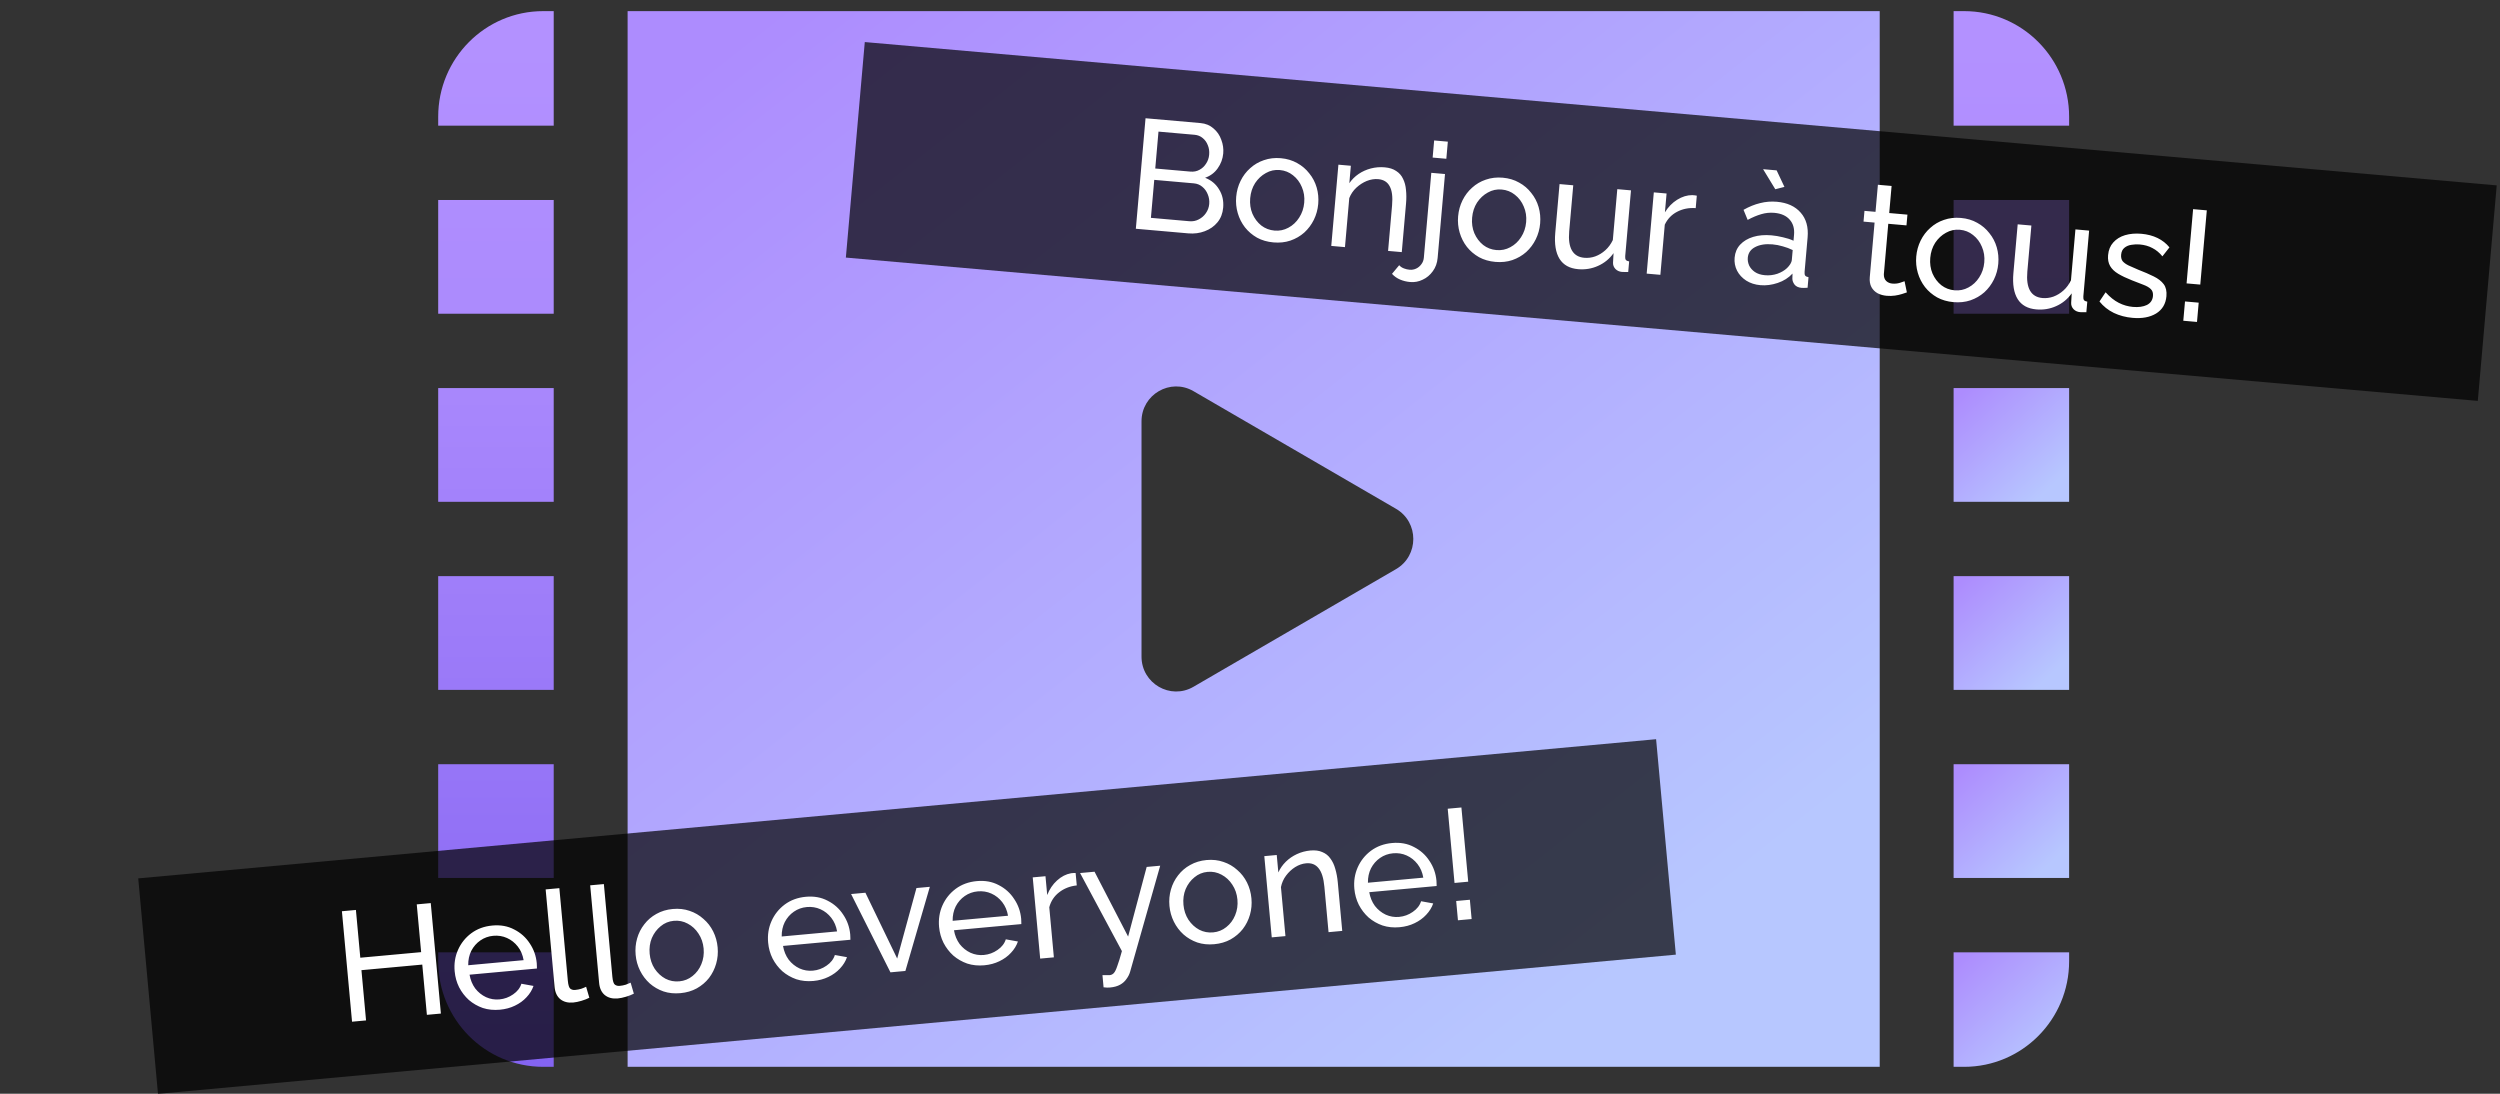 <svg width="208" height="91" viewBox="0 0 208 91" fill="none" xmlns="http://www.w3.org/2000/svg">
<rect x="0" y="0" width="208" height="91" fill="#333333" stroke="none"/>
<path d="M46.069 63.583H36.458V73.046H46.069V63.583Z" fill="url(#paint0_linear_134_7771)"/>
<path d="M46.069 47.935H36.458V57.398H46.069V47.935Z" fill="url(#paint1_linear_134_7771)"/>
<path d="M172.151 63.583H162.54V73.046H172.151V63.583Z" fill="url(#paint2_linear_134_7771)"/>
<path d="M162.54 10.454H172.151V9.712C172.151 4.86 168.241 0.926 163.418 0.926H162.54V10.454Z" fill="url(#paint3_linear_134_7771)"/>
<path d="M172.151 47.935H162.54V57.398H172.151V47.935Z" fill="url(#paint4_linear_134_7771)"/>
<path d="M46.069 16.639H36.458V26.102H46.069V16.639Z" fill="url(#paint5_linear_134_7771)"/>
<path d="M46.069 32.287H36.458V41.75H46.069V32.287Z" fill="url(#paint6_linear_134_7771)"/>
<path d="M46.069 79.232H36.458V79.973C36.458 84.826 40.368 88.76 45.191 88.76H46.069V79.232Z" fill="url(#paint7_linear_134_7771)"/>
<path d="M172.151 32.287H162.54V41.75H172.151V32.287Z" fill="url(#paint8_linear_134_7771)"/>
<path d="M46.069 10.454V0.926H45.191C40.368 0.926 36.458 4.86 36.458 9.712V10.454H46.069Z" fill="url(#paint9_linear_134_7771)"/>
<path d="M162.54 79.232V88.76H163.418C168.241 88.76 172.151 84.826 172.151 79.973V79.232H162.54Z" fill="url(#paint10_linear_134_7771)"/>
<path d="M52.217 88.76H156.392V0.926H52.217V88.76ZM99.296 32.544L116.147 42.332C118.067 43.448 118.067 46.237 116.147 47.353L99.296 57.141C97.376 58.257 94.974 56.862 94.974 54.63V35.054C94.974 32.823 97.375 31.428 99.296 32.544Z" fill="url(#paint11_linear_134_7771)"/>
<path d="M172.151 16.639H162.54V26.102H172.151V16.639Z" fill="url(#paint12_linear_134_7771)"/>
<rect width="136.3" height="18" transform="translate(71.95 3.5) rotate(5.019)" fill="black" fill-opacity="0.7"/>
<path d="M101.768 17.283C101.726 17.757 101.569 18.161 101.296 18.494C101.023 18.827 100.671 19.074 100.239 19.236C99.816 19.399 99.358 19.459 98.866 19.416L94.502 19.033L95.309 9.838L99.881 10.239C100.312 10.277 100.673 10.427 100.964 10.687C101.264 10.939 101.48 11.254 101.612 11.631C101.753 12 101.807 12.379 101.773 12.768C101.733 13.217 101.58 13.629 101.312 14.006C101.053 14.375 100.704 14.636 100.264 14.789C100.777 14.99 101.166 15.316 101.431 15.765C101.706 16.207 101.818 16.713 101.768 17.283ZM100.608 16.972C100.633 16.687 100.591 16.418 100.483 16.165C100.383 15.912 100.232 15.703 100.029 15.538C99.835 15.373 99.599 15.278 99.323 15.254L96.034 14.965L95.756 18.125L98.955 18.406C99.24 18.431 99.501 18.38 99.738 18.253C99.984 18.126 100.182 17.952 100.332 17.731C100.492 17.501 100.583 17.248 100.608 16.972ZM96.386 10.95L96.117 14.02L99.043 14.277C99.32 14.301 99.567 14.253 99.787 14.133C100.015 14.014 100.199 13.843 100.341 13.621C100.491 13.399 100.578 13.15 100.602 12.874C100.628 12.58 100.59 12.316 100.489 12.081C100.397 11.838 100.254 11.638 100.059 11.482C99.872 11.326 99.65 11.237 99.391 11.214L96.386 10.95ZM105.95 20.169C105.441 20.124 104.987 19.993 104.588 19.775C104.191 19.549 103.855 19.262 103.581 18.916C103.307 18.562 103.107 18.166 102.98 17.728C102.853 17.291 102.81 16.839 102.851 16.373C102.893 15.898 103.014 15.456 103.216 15.048C103.417 14.639 103.683 14.288 104.013 13.995C104.344 13.694 104.724 13.471 105.155 13.326C105.594 13.173 106.065 13.118 106.565 13.162C107.075 13.207 107.528 13.343 107.926 13.569C108.325 13.787 108.66 14.073 108.934 14.428C109.217 14.774 109.421 15.166 109.548 15.604C109.675 16.041 109.718 16.497 109.676 16.972C109.635 17.438 109.514 17.876 109.313 18.285C109.112 18.693 108.846 19.048 108.515 19.35C108.184 19.643 107.799 19.866 107.36 20.018C106.929 20.163 106.459 20.213 105.95 20.169ZM104.016 16.488C103.975 16.954 104.037 17.386 104.202 17.783C104.376 18.181 104.621 18.508 104.938 18.762C105.256 19.007 105.622 19.148 106.037 19.184C106.451 19.221 106.836 19.141 107.193 18.947C107.558 18.752 107.856 18.474 108.088 18.112C108.33 17.741 108.471 17.323 108.512 16.857C108.553 16.391 108.486 15.959 108.312 15.56C108.147 15.163 107.902 14.837 107.576 14.582C107.259 14.328 106.893 14.183 106.479 14.147C106.065 14.11 105.679 14.194 105.322 14.397C104.965 14.592 104.667 14.871 104.426 15.232C104.194 15.595 104.057 16.013 104.016 16.488ZM116.628 20.976L115.488 20.876L115.82 17.094C115.883 16.378 115.817 15.845 115.621 15.498C115.435 15.142 115.117 14.944 114.668 14.905C114.357 14.878 114.04 14.928 113.715 15.056C113.4 15.185 113.109 15.373 112.844 15.619C112.588 15.858 112.393 16.145 112.259 16.481L111.901 20.561L110.761 20.46L111.355 13.701L112.391 13.791L112.264 15.242C112.473 14.938 112.73 14.683 113.036 14.475C113.341 14.267 113.681 14.114 114.055 14.016C114.429 13.918 114.814 13.887 115.211 13.922C115.6 13.956 115.917 14.058 116.163 14.227C116.419 14.389 116.609 14.606 116.733 14.877C116.866 15.142 116.948 15.449 116.978 15.8C117.017 16.151 117.018 16.529 116.982 16.935L116.628 20.976ZM117.321 23.464C117.027 23.438 116.75 23.37 116.49 23.261C116.23 23.151 116.005 22.992 115.814 22.784L116.412 22.066C116.523 22.189 116.659 22.279 116.819 22.337C116.971 22.394 117.124 22.429 117.28 22.442C117.47 22.459 117.651 22.427 117.823 22.347C117.996 22.266 118.141 22.144 118.26 21.98C118.378 21.826 118.446 21.644 118.464 21.437L119.084 14.379L120.224 14.479L119.611 21.46C119.574 21.883 119.441 22.25 119.214 22.56C118.986 22.879 118.704 23.116 118.369 23.269C118.041 23.431 117.692 23.497 117.321 23.464ZM119.196 13.11L119.321 11.686L120.46 11.786L120.335 13.21L119.196 13.11ZM124.414 21.79C123.905 21.745 123.451 21.614 123.052 21.396C122.655 21.17 122.319 20.884 122.045 20.538C121.771 20.183 121.571 19.787 121.444 19.35C121.317 18.913 121.274 18.461 121.315 17.994C121.357 17.52 121.479 17.078 121.68 16.669C121.881 16.261 122.147 15.91 122.477 15.617C122.808 15.315 123.188 15.092 123.619 14.947C124.059 14.794 124.529 14.74 125.029 14.784C125.539 14.829 125.992 14.964 126.39 15.191C126.789 15.408 127.125 15.694 127.398 16.049C127.681 16.396 127.885 16.788 128.012 17.225C128.139 17.663 128.182 18.119 128.14 18.594C128.099 19.06 127.978 19.497 127.777 19.906C127.576 20.315 127.31 20.67 126.979 20.971C126.648 21.264 126.263 21.487 125.824 21.64C125.393 21.785 124.924 21.835 124.414 21.79ZM122.48 18.11C122.439 18.576 122.501 19.008 122.666 19.405C122.84 19.803 123.085 20.129 123.402 20.383C123.72 20.629 124.086 20.77 124.501 20.806C124.915 20.842 125.3 20.763 125.657 20.568C126.022 20.374 126.32 20.096 126.552 19.733C126.794 19.363 126.935 18.945 126.976 18.479C127.017 18.012 126.95 17.58 126.776 17.182C126.611 16.785 126.366 16.459 126.04 16.204C125.723 15.95 125.357 15.805 124.943 15.768C124.529 15.732 124.143 15.815 123.786 16.019C123.429 16.214 123.131 16.492 122.89 16.854C122.658 17.216 122.521 17.635 122.48 18.11ZM129.398 19.37L129.754 15.316L130.894 15.416L130.557 19.25C130.497 19.941 130.572 20.469 130.783 20.836C130.995 21.202 131.338 21.406 131.813 21.448C132.124 21.475 132.427 21.437 132.723 21.332C133.029 21.22 133.309 21.049 133.564 20.819C133.82 20.589 134.027 20.307 134.187 19.973L134.559 15.738L135.698 15.838L135.218 21.303C135.206 21.442 135.223 21.547 135.269 21.621C135.324 21.687 135.416 21.73 135.545 21.75L135.467 22.63C135.336 22.636 135.232 22.636 135.154 22.629C135.084 22.631 135.015 22.63 134.946 22.624C134.73 22.605 134.55 22.524 134.406 22.381C134.263 22.229 134.196 22.053 134.204 21.854L134.248 21.062C133.91 21.537 133.479 21.89 132.954 22.122C132.438 22.356 131.886 22.446 131.299 22.395C130.591 22.333 130.077 22.048 129.756 21.541C129.436 21.026 129.316 20.302 129.398 19.37ZM141.083 17.316C140.513 17.275 139.995 17.377 139.53 17.623C139.074 17.862 138.733 18.219 138.509 18.695L138.143 22.865L137.003 22.765L137.597 16.005L138.659 16.099L138.521 17.665C138.795 17.22 139.134 16.871 139.539 16.619C139.954 16.36 140.374 16.232 140.8 16.234C140.886 16.242 140.96 16.248 141.02 16.254C141.081 16.259 141.132 16.268 141.174 16.28L141.083 17.316ZM144.32 21.437C144.358 21.006 144.512 20.645 144.781 20.355C145.059 20.058 145.422 19.842 145.869 19.707C146.315 19.572 146.824 19.53 147.394 19.58C147.696 19.607 148.013 19.66 148.345 19.742C148.678 19.815 148.97 19.91 149.22 20.028L149.264 19.535C149.309 19.017 149.189 18.598 148.904 18.277C148.62 17.948 148.193 17.758 147.623 17.708C147.252 17.675 146.888 17.713 146.53 17.821C146.182 17.921 145.807 18.079 145.405 18.296L145.061 17.457C145.528 17.193 145.988 17.008 146.441 16.899C146.895 16.783 147.36 16.745 147.835 16.787C148.698 16.863 149.359 17.164 149.817 17.692C150.276 18.211 150.468 18.897 150.393 19.752L150.142 22.614C150.13 22.752 150.146 22.858 150.192 22.932C150.247 22.997 150.339 23.04 150.468 23.06L150.391 23.941C150.277 23.948 150.176 23.953 150.089 23.954C150.011 23.955 149.946 23.954 149.894 23.95C149.626 23.926 149.43 23.835 149.305 23.676C149.188 23.518 149.128 23.356 149.125 23.19L149.137 22.761C148.81 23.115 148.4 23.375 147.907 23.54C147.414 23.706 146.934 23.768 146.468 23.727C146.019 23.688 145.626 23.562 145.288 23.349C144.95 23.128 144.696 22.854 144.525 22.525C144.354 22.189 144.286 21.826 144.32 21.437ZM148.681 22.303C148.795 22.191 148.888 22.078 148.959 21.962C149.031 21.838 149.071 21.733 149.078 21.646L149.152 20.805C148.894 20.677 148.62 20.575 148.331 20.497C148.043 20.411 147.756 20.356 147.471 20.331C146.893 20.28 146.412 20.355 146.029 20.556C145.655 20.75 145.451 21.045 145.416 21.442C145.397 21.658 145.435 21.874 145.529 22.091C145.632 22.301 145.79 22.48 146.003 22.629C146.225 22.779 146.504 22.869 146.841 22.898C147.195 22.93 147.538 22.89 147.869 22.78C148.202 22.661 148.472 22.502 148.681 22.303ZM146.689 14.076L147.816 14.175L148.465 15.55L147.704 15.745L146.689 14.076ZM158.652 24.327C158.553 24.362 158.419 24.407 158.248 24.461C158.078 24.516 157.883 24.56 157.663 24.593C157.442 24.625 157.211 24.631 156.97 24.61C156.693 24.586 156.443 24.516 156.218 24.401C155.994 24.276 155.822 24.105 155.702 23.885C155.583 23.657 155.537 23.384 155.565 23.064L155.965 18.519L155.045 18.438L155.124 17.544L156.043 17.625L156.241 15.372L157.381 15.472L157.183 17.725L158.698 17.858L158.619 18.752L157.104 18.619L156.736 22.815C156.732 23.058 156.798 23.247 156.934 23.38C157.071 23.505 157.239 23.577 157.437 23.594C157.662 23.614 157.872 23.593 158.069 23.532C158.266 23.471 158.396 23.426 158.459 23.397L158.652 24.327ZM162.531 25.138C162.022 25.093 161.568 24.962 161.169 24.744C160.772 24.518 160.436 24.232 160.162 23.886C159.888 23.531 159.688 23.135 159.561 22.698C159.434 22.26 159.391 21.808 159.432 21.342C159.474 20.867 159.595 20.425 159.797 20.017C159.998 19.608 160.264 19.257 160.594 18.965C160.925 18.663 161.305 18.44 161.736 18.295C162.175 18.142 162.646 18.088 163.146 18.132C163.656 18.176 164.109 18.312 164.507 18.538C164.906 18.756 165.241 19.042 165.515 19.397C165.798 19.743 166.002 20.136 166.129 20.573C166.256 21.01 166.299 21.466 166.257 21.941C166.216 22.408 166.095 22.845 165.894 23.254C165.693 23.662 165.427 24.017 165.096 24.319C164.765 24.612 164.38 24.835 163.941 24.987C163.51 25.132 163.041 25.182 162.531 25.138ZM160.597 21.457C160.556 21.924 160.618 22.355 160.783 22.753C160.957 23.151 161.202 23.477 161.519 23.731C161.837 23.976 162.203 24.117 162.618 24.154C163.032 24.19 163.417 24.111 163.774 23.916C164.139 23.722 164.437 23.443 164.669 23.081C164.911 22.71 165.052 22.292 165.093 21.826C165.134 21.36 165.067 20.928 164.893 20.53C164.728 20.132 164.483 19.806 164.157 19.552C163.84 19.297 163.474 19.152 163.06 19.116C162.646 19.079 162.26 19.163 161.903 19.367C161.546 19.561 161.248 19.84 161.007 20.201C160.775 20.564 160.638 20.983 160.597 21.457ZM167.515 22.717L167.871 18.664L169.011 18.764L168.674 22.597C168.614 23.288 168.689 23.817 168.9 24.183C169.112 24.55 169.455 24.754 169.93 24.796C170.24 24.823 170.544 24.784 170.84 24.68C171.146 24.567 171.426 24.396 171.681 24.166C171.937 23.937 172.144 23.655 172.304 23.321L172.676 19.086L173.815 19.186L173.335 24.651C173.323 24.789 173.34 24.895 173.386 24.969C173.441 25.034 173.533 25.077 173.662 25.097L173.584 25.978C173.453 25.984 173.349 25.983 173.271 25.977C173.201 25.979 173.132 25.977 173.063 25.971C172.847 25.952 172.667 25.871 172.523 25.728C172.38 25.576 172.313 25.401 172.321 25.201L172.365 24.409C172.027 24.884 171.596 25.238 171.071 25.47C170.555 25.703 170.003 25.794 169.416 25.742C168.708 25.68 168.194 25.396 167.873 24.889C167.552 24.374 167.433 23.65 167.515 22.717ZM177.427 26.446C176.865 26.397 176.347 26.26 175.871 26.035C175.395 25.802 174.997 25.484 174.675 25.082L175.186 24.318C175.543 24.714 175.909 25.008 176.284 25.197C176.658 25.387 177.049 25.499 177.454 25.535C177.921 25.576 178.308 25.523 178.617 25.376C178.926 25.22 179.096 24.97 179.127 24.625C179.149 24.374 179.087 24.182 178.942 24.047C178.806 23.913 178.603 23.796 178.334 23.694C178.065 23.583 177.745 23.459 177.375 23.322C176.921 23.143 176.541 22.962 176.235 22.779C175.929 22.595 175.704 22.38 175.561 22.132C175.417 21.885 175.361 21.584 175.392 21.23C175.43 20.798 175.574 20.445 175.824 20.172C176.075 19.889 176.402 19.687 176.804 19.566C177.215 19.445 177.671 19.407 178.171 19.451C178.672 19.495 179.119 19.613 179.511 19.804C179.903 19.995 180.232 20.254 180.499 20.582L179.912 21.327C179.669 21.027 179.393 20.798 179.085 20.641C178.778 20.474 178.425 20.374 178.028 20.339C177.795 20.319 177.564 20.329 177.334 20.369C177.105 20.401 176.911 20.485 176.751 20.618C176.592 20.744 176.501 20.936 176.478 21.195C176.459 21.411 176.5 21.588 176.601 21.727C176.712 21.859 176.875 21.978 177.092 22.084C177.318 22.191 177.59 22.31 177.909 22.443C178.405 22.634 178.833 22.82 179.191 22.999C179.558 23.179 179.835 23.395 180.022 23.646C180.208 23.897 180.283 24.23 180.247 24.645C180.191 25.284 179.905 25.763 179.39 26.083C178.875 26.395 178.221 26.516 177.427 26.446ZM181.923 23.578L182.466 17.401L183.606 17.501L183.063 23.678L181.923 23.578ZM181.65 26.686L181.792 25.081L182.931 25.181L182.79 26.786L181.65 26.686Z" fill="white"/>
<rect width="126.817" height="18" transform="translate(11.5 73.081) rotate(-5.239)" fill="black" fill-opacity="0.7"/>
<path d="M35.839 75.137L36.682 84.328L35.517 84.435L35.133 80.254L30.072 80.718L30.455 84.899L29.29 85.006L28.447 75.815L29.612 75.708L29.977 79.682L35.039 79.218L34.674 75.244L35.839 75.137ZM41.593 84.008C41.084 84.055 40.609 84.007 40.17 83.865C39.738 83.713 39.352 83.492 39.012 83.201C38.68 82.9 38.408 82.547 38.197 82.14C37.994 81.732 37.871 81.291 37.828 80.816C37.769 80.177 37.862 79.581 38.108 79.028C38.353 78.475 38.719 78.014 39.208 77.648C39.705 77.28 40.29 77.065 40.964 77.004C41.645 76.941 42.252 77.051 42.782 77.333C43.321 77.606 43.752 77.992 44.077 78.493C44.409 78.985 44.603 79.533 44.658 80.137C44.666 80.224 44.67 80.31 44.669 80.397C44.676 80.475 44.677 80.536 44.673 80.58L39.067 81.094C39.142 81.531 39.299 81.912 39.538 82.239C39.784 82.555 40.085 82.798 40.44 82.965C40.794 83.124 41.165 83.186 41.553 83.15C41.968 83.112 42.346 82.973 42.69 82.733C43.042 82.492 43.272 82.197 43.379 81.847L44.388 82.029C44.271 82.37 44.078 82.684 43.808 82.97C43.547 83.255 43.225 83.489 42.841 83.672C42.467 83.854 42.05 83.966 41.593 84.008ZM38.956 80.308L43.565 79.885C43.49 79.448 43.329 79.071 43.082 78.754C42.836 78.438 42.535 78.2 42.181 78.041C41.827 77.882 41.448 77.821 41.042 77.858C40.645 77.894 40.287 78.023 39.968 78.244C39.648 78.464 39.397 78.753 39.212 79.109C39.035 79.465 38.95 79.864 38.956 80.308ZM45.398 73.999L46.538 73.895L47.244 81.597C47.278 81.968 47.351 82.192 47.462 82.269C47.574 82.346 47.703 82.378 47.849 82.364C48.031 82.347 48.202 82.314 48.363 82.265C48.523 82.207 48.657 82.151 48.765 82.097L49.032 83.013C48.849 83.108 48.63 83.193 48.376 83.269C48.122 83.344 47.896 83.391 47.697 83.409C47.257 83.45 46.896 83.357 46.614 83.13C46.341 82.903 46.184 82.565 46.143 82.116L45.398 73.999ZM49.103 73.659L50.242 73.555L50.948 81.258C50.982 81.629 51.055 81.853 51.166 81.93C51.278 82.006 51.407 82.038 51.554 82.025C51.735 82.008 51.906 81.975 52.067 81.925C52.227 81.867 52.361 81.811 52.469 81.758L52.736 82.673C52.553 82.768 52.335 82.854 52.081 82.929C51.826 83.005 51.6 83.052 51.401 83.07C50.961 83.11 50.6 83.017 50.319 82.79C50.045 82.563 49.888 82.225 49.847 81.776L49.103 73.659ZM56.611 82.631C56.102 82.678 55.632 82.63 55.201 82.486C54.769 82.335 54.388 82.113 54.056 81.821C53.724 81.521 53.457 81.167 53.254 80.759C53.051 80.351 52.928 79.914 52.886 79.448C52.842 78.973 52.883 78.517 53.008 78.079C53.133 77.641 53.332 77.249 53.605 76.902C53.877 76.546 54.212 76.259 54.61 76.039C55.015 75.811 55.468 75.674 55.969 75.628C56.478 75.581 56.948 75.633 57.38 75.785C57.811 75.929 58.192 76.15 58.525 76.451C58.865 76.742 59.136 77.091 59.339 77.499C59.541 77.906 59.665 78.348 59.708 78.823C59.751 79.288 59.71 79.74 59.584 80.178C59.459 80.616 59.261 81.013 58.989 81.369C58.716 81.716 58.377 82.004 57.971 82.232C57.574 82.451 57.12 82.585 56.611 82.631ZM54.052 79.354C54.095 79.82 54.233 80.234 54.466 80.596C54.708 80.956 55.008 81.233 55.365 81.427C55.721 81.612 56.106 81.685 56.521 81.647C56.935 81.609 57.3 81.463 57.616 81.207C57.941 80.951 58.185 80.624 58.349 80.227C58.52 79.819 58.585 79.382 58.542 78.916C58.499 78.45 58.357 78.037 58.115 77.676C57.882 77.315 57.582 77.037 57.216 76.845C56.859 76.651 56.473 76.573 56.059 76.612C55.645 76.649 55.28 76.8 54.965 77.064C54.649 77.32 54.405 77.647 54.232 78.045C54.069 78.443 54.008 78.879 54.052 79.354ZM67.674 81.617C67.165 81.663 66.69 81.615 66.251 81.473C65.819 81.321 65.433 81.1 65.093 80.809C64.761 80.509 64.489 80.155 64.278 79.748C64.075 79.34 63.952 78.899 63.909 78.424C63.85 77.786 63.943 77.189 64.189 76.636C64.434 76.083 64.8 75.623 65.289 75.256C65.786 74.888 66.371 74.674 67.045 74.612C67.726 74.549 68.333 74.659 68.863 74.941C69.402 75.214 69.833 75.601 70.158 76.102C70.49 76.594 70.684 77.141 70.739 77.746C70.747 77.832 70.751 77.919 70.75 78.006C70.757 78.083 70.758 78.144 70.754 78.188L65.148 78.702C65.223 79.139 65.38 79.521 65.619 79.847C65.865 80.164 66.166 80.406 66.521 80.574C66.875 80.733 67.246 80.794 67.634 80.759C68.049 80.721 68.427 80.582 68.771 80.341C69.123 80.1 69.353 79.805 69.46 79.456L70.469 79.637C70.352 79.979 70.159 80.292 69.889 80.578C69.628 80.863 69.306 81.097 68.922 81.28C68.547 81.463 68.131 81.575 67.674 81.617ZM65.037 77.916L69.646 77.493C69.571 77.056 69.41 76.68 69.163 76.363C68.917 76.046 68.616 75.808 68.262 75.649C67.908 75.49 67.529 75.429 67.123 75.466C66.726 75.503 66.368 75.631 66.049 75.852C65.73 76.073 65.478 76.361 65.293 76.718C65.116 77.073 65.031 77.473 65.037 77.916ZM74.085 80.898L70.811 74.384L72.002 74.275L74.645 79.75L76.249 73.885L77.362 73.783L75.328 80.784L74.085 80.898ZM81.896 80.312C81.387 80.359 80.913 80.311 80.473 80.169C80.042 80.017 79.656 79.796 79.316 79.505C78.984 79.204 78.712 78.851 78.501 78.444C78.298 78.036 78.175 77.595 78.131 77.12C78.073 76.481 78.166 75.885 78.411 75.332C78.656 74.779 79.023 74.319 79.512 73.952C80.009 73.584 80.594 73.369 81.267 73.308C81.949 73.245 82.555 73.355 83.086 73.637C83.624 73.91 84.056 74.296 84.38 74.798C84.713 75.289 84.906 75.837 84.962 76.441C84.97 76.528 84.973 76.614 84.972 76.701C84.98 76.779 84.981 76.84 84.976 76.884L79.371 77.398C79.446 77.835 79.603 78.216 79.841 78.543C80.088 78.86 80.389 79.102 80.743 79.269C81.097 79.428 81.469 79.49 81.857 79.454C82.271 79.416 82.65 79.277 82.993 79.037C83.346 78.796 83.575 78.501 83.683 78.151L84.691 78.333C84.575 78.674 84.382 78.988 84.112 79.274C83.851 79.559 83.528 79.793 83.145 79.976C82.77 80.158 82.354 80.27 81.896 80.312ZM79.26 76.612L83.868 76.189C83.793 75.752 83.632 75.375 83.386 75.058C83.139 74.742 82.839 74.504 82.485 74.345C82.131 74.186 81.751 74.125 81.346 74.162C80.948 74.198 80.59 74.327 80.271 74.548C79.952 74.769 79.7 75.057 79.515 75.413C79.339 75.769 79.254 76.168 79.26 76.612ZM89.587 73.667C89.019 73.728 88.527 73.921 88.113 74.246C87.707 74.562 87.436 74.974 87.3 75.483L87.682 79.651L86.543 79.756L85.923 72.998L86.984 72.901L87.128 74.467C87.319 73.98 87.59 73.576 87.944 73.257C88.305 72.928 88.696 72.727 89.116 72.653C89.202 72.645 89.275 72.639 89.336 72.633C89.396 72.627 89.448 72.627 89.492 72.632L89.587 73.667ZM91.725 81.134C91.838 81.133 91.951 81.131 92.064 81.129C92.178 81.136 92.265 81.137 92.325 81.132C92.463 81.119 92.58 81.06 92.674 80.956C92.769 80.852 92.865 80.656 92.96 80.368C93.065 80.089 93.193 79.677 93.343 79.132L89.862 72.637L91.066 72.527L93.859 77.923L95.403 72.129L96.529 72.026L94.023 80.858C93.964 81.064 93.864 81.26 93.725 81.447C93.595 81.642 93.418 81.802 93.194 81.927C92.971 82.051 92.695 82.129 92.367 82.159C92.29 82.166 92.207 82.169 92.12 82.169C92.041 82.167 91.941 82.159 91.817 82.144L91.725 81.134ZM101.023 78.558C100.514 78.605 100.044 78.557 99.613 78.414C99.181 78.262 98.8 78.04 98.469 77.748C98.136 77.448 97.869 77.094 97.666 76.686C97.463 76.278 97.341 75.841 97.298 75.375C97.254 74.901 97.295 74.444 97.421 74.007C97.546 73.569 97.745 73.176 98.017 72.829C98.29 72.473 98.624 72.186 99.022 71.967C99.427 71.738 99.88 71.601 100.381 71.555C100.89 71.508 101.361 71.561 101.792 71.713C102.223 71.856 102.605 72.078 102.937 72.378C103.277 72.669 103.548 73.018 103.751 73.426C103.954 73.834 104.077 74.275 104.12 74.75C104.163 75.216 104.122 75.668 103.997 76.106C103.872 76.544 103.673 76.94 103.401 77.296C103.128 77.643 102.789 77.931 102.384 78.16C101.986 78.379 101.532 78.512 101.023 78.558ZM98.464 75.281C98.507 75.748 98.645 76.161 98.878 76.523C99.12 76.884 99.42 77.161 99.777 77.354C100.133 77.539 100.519 77.613 100.933 77.575C101.347 77.537 101.712 77.39 102.028 77.135C102.353 76.879 102.597 76.552 102.761 76.154C102.932 75.746 102.997 75.31 102.954 74.844C102.911 74.378 102.769 73.964 102.527 73.603C102.294 73.242 101.994 72.965 101.628 72.772C101.271 72.579 100.886 72.501 100.471 72.539C100.057 72.577 99.692 72.728 99.377 72.992C99.061 73.247 98.817 73.574 98.645 73.973C98.481 74.371 98.421 74.807 98.464 75.281ZM111.674 77.451L110.535 77.556L110.188 73.776C110.122 73.059 109.962 72.547 109.708 72.24C109.461 71.923 109.113 71.785 108.665 71.827C108.354 71.855 108.05 71.961 107.754 72.145C107.466 72.328 107.214 72.564 106.997 72.854C106.787 73.135 106.647 73.452 106.575 73.807L106.949 77.885L105.809 77.989L105.19 71.231L106.225 71.136L106.358 72.586C106.51 72.25 106.718 71.953 106.982 71.694C107.245 71.435 107.552 71.224 107.903 71.061C108.253 70.898 108.627 70.799 109.024 70.762C109.412 70.727 109.743 70.77 110.015 70.893C110.295 71.007 110.521 71.186 110.691 71.432C110.869 71.668 111.005 71.956 111.097 72.295C111.197 72.634 111.266 73.007 111.304 73.412L111.674 77.451ZM116.448 77.144C115.939 77.191 115.464 77.143 115.025 77C114.593 76.849 114.207 76.627 113.867 76.336C113.535 76.036 113.263 75.682 113.052 75.275C112.849 74.868 112.726 74.426 112.682 73.951C112.624 73.313 112.717 72.717 112.962 72.163C113.208 71.61 113.574 71.15 114.063 70.783C114.56 70.416 115.145 70.201 115.818 70.139C116.5 70.077 117.106 70.186 117.637 70.469C118.176 70.741 118.607 71.128 118.932 71.629C119.264 72.121 119.458 72.669 119.513 73.273C119.521 73.359 119.525 73.446 119.524 73.533C119.531 73.611 119.532 73.671 119.528 73.716L113.922 74.23C113.997 74.666 114.154 75.048 114.393 75.374C114.639 75.691 114.94 75.933 115.295 76.101C115.649 76.26 116.02 76.322 116.408 76.286C116.823 76.248 117.201 76.109 117.545 75.868C117.897 75.627 118.127 75.332 118.234 74.983L119.243 75.165C119.126 75.506 118.933 75.82 118.663 76.105C118.402 76.39 118.08 76.624 117.696 76.808C117.321 76.99 116.905 77.102 116.448 77.144ZM113.811 73.443L118.419 73.021C118.345 72.584 118.184 72.207 117.937 71.89C117.691 71.573 117.39 71.335 117.036 71.176C116.682 71.017 116.302 70.957 115.897 70.994C115.5 71.03 115.142 71.159 114.823 71.379C114.503 71.6 114.251 71.889 114.066 72.245C113.89 72.601 113.805 73 113.811 73.443ZM121.016 73.462L120.45 67.286L121.589 67.182L122.155 73.357L121.016 73.462ZM121.301 76.568L121.154 74.963L122.293 74.859L122.44 76.464L121.301 76.568Z" fill="white"/>
<defs>
<linearGradient id="paint0_linear_134_7771" x1="41.263" y1="3.506" x2="41.263" y2="90.257" gradientUnits="userSpaceOnUse">
<stop stop-color="#B391FF"/>
<stop offset="0.278" stop-color="#AB8AFD"/>
<stop offset="0.7" stop-color="#9675F7"/>
<stop offset="1" stop-color="#8363F2"/>
</linearGradient>
<linearGradient id="paint1_linear_134_7771" x1="41.263" y1="3.506" x2="41.263" y2="90.257" gradientUnits="userSpaceOnUse">
<stop stop-color="#B391FF"/>
<stop offset="0.278" stop-color="#AB8AFD"/>
<stop offset="0.7" stop-color="#9675F7"/>
<stop offset="1" stop-color="#8363F2"/>
</linearGradient>
<linearGradient id="paint2_linear_134_7771" x1="163.238" y1="63.96" x2="170.534" y2="71.872" gradientUnits="userSpaceOnUse">
<stop stop-color="#AD8CFE"/>
<stop offset="1" stop-color="#B7C7FF"/>
</linearGradient>
<linearGradient id="paint3_linear_134_7771" x1="167.345" y1="3.506" x2="167.345" y2="90.257" gradientUnits="userSpaceOnUse">
<stop stop-color="#B391FF"/>
<stop offset="0.278" stop-color="#AB8AFD"/>
<stop offset="0.7" stop-color="#9675F7"/>
<stop offset="1" stop-color="#8363F2"/>
</linearGradient>
<linearGradient id="paint4_linear_134_7771" x1="163.238" y1="48.312" x2="170.534" y2="56.224" gradientUnits="userSpaceOnUse">
<stop stop-color="#AD8CFE"/>
<stop offset="1" stop-color="#B7C7FF"/>
</linearGradient>
<linearGradient id="paint5_linear_134_7771" x1="41.263" y1="3.506" x2="41.263" y2="90.257" gradientUnits="userSpaceOnUse">
<stop stop-color="#B391FF"/>
<stop offset="0.278" stop-color="#AB8AFD"/>
<stop offset="0.7" stop-color="#9675F7"/>
<stop offset="1" stop-color="#8363F2"/>
</linearGradient>
<linearGradient id="paint6_linear_134_7771" x1="41.263" y1="3.506" x2="41.263" y2="90.257" gradientUnits="userSpaceOnUse">
<stop stop-color="#B391FF"/>
<stop offset="0.278" stop-color="#AB8AFD"/>
<stop offset="0.7" stop-color="#9675F7"/>
<stop offset="1" stop-color="#8363F2"/>
</linearGradient>
<linearGradient id="paint7_linear_134_7771" x1="41.263" y1="3.506" x2="41.263" y2="90.257" gradientUnits="userSpaceOnUse">
<stop stop-color="#B391FF"/>
<stop offset="0.278" stop-color="#AB8AFD"/>
<stop offset="0.7" stop-color="#9675F7"/>
<stop offset="1" stop-color="#8363F2"/>
</linearGradient>
<linearGradient id="paint8_linear_134_7771" x1="163.238" y1="32.664" x2="170.534" y2="40.576" gradientUnits="userSpaceOnUse">
<stop stop-color="#AD8CFE"/>
<stop offset="1" stop-color="#B7C7FF"/>
</linearGradient>
<linearGradient id="paint9_linear_134_7771" x1="41.263" y1="3.506" x2="41.263" y2="90.257" gradientUnits="userSpaceOnUse">
<stop stop-color="#B391FF"/>
<stop offset="0.278" stop-color="#AB8AFD"/>
<stop offset="0.7" stop-color="#9675F7"/>
<stop offset="1" stop-color="#8363F2"/>
</linearGradient>
<linearGradient id="paint10_linear_134_7771" x1="163.238" y1="79.611" x2="170.588" y2="87.527" gradientUnits="userSpaceOnUse">
<stop stop-color="#AD8CFE"/>
<stop offset="1" stop-color="#B7C7FF"/>
</linearGradient>
<linearGradient id="paint11_linear_134_7771" x1="59.782" y1="4.422" x2="125.876" y2="88.119" gradientUnits="userSpaceOnUse">
<stop stop-color="#AD8CFE"/>
<stop offset="1" stop-color="#B7C7FF"/>
</linearGradient>
<linearGradient id="paint12_linear_134_7771" x1="167.345" y1="3.506" x2="167.345" y2="90.257" gradientUnits="userSpaceOnUse">
<stop stop-color="#B391FF"/>
<stop offset="0.278" stop-color="#AB8AFD"/>
<stop offset="0.7" stop-color="#9675F7"/>
<stop offset="1" stop-color="#8363F2"/>
</linearGradient>
</defs>
</svg>
